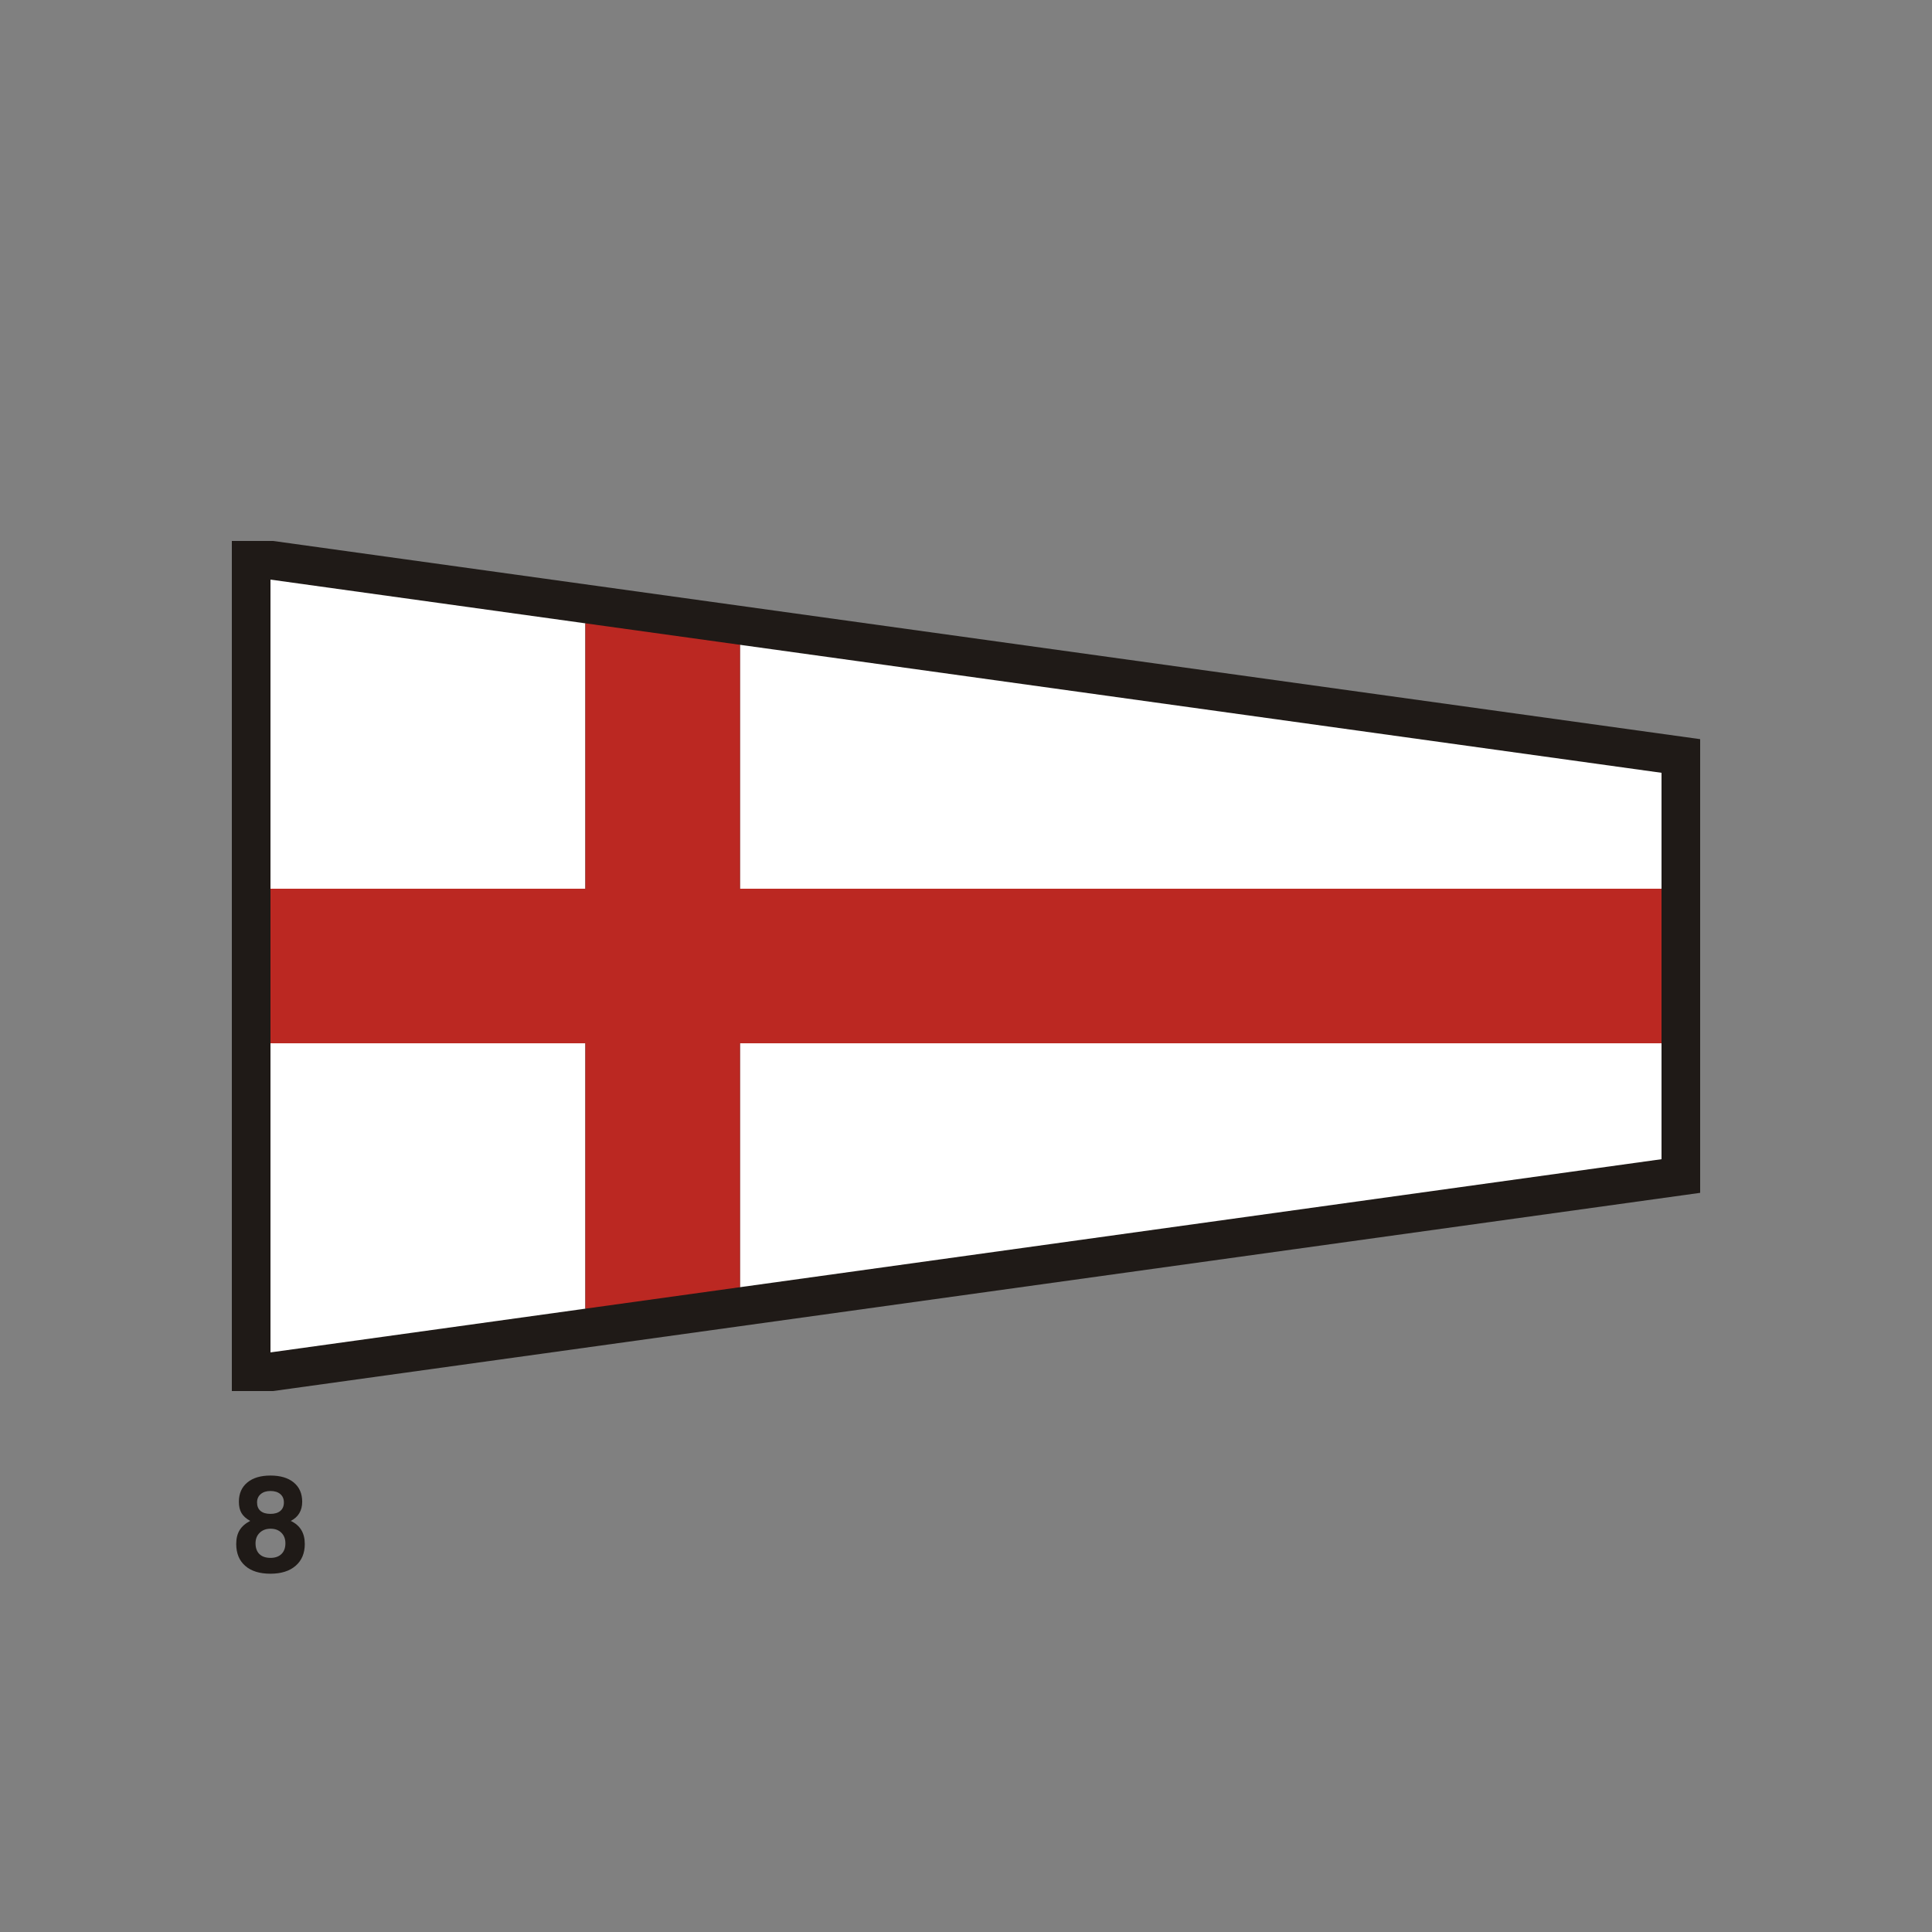 <svg xmlns="http://www.w3.org/2000/svg" width="600" height="600" viewBox="0 0 3000 3000" shape-rendering="geometricPrecision" text-rendering="geometricPrecision" image-rendering="optimizeQuality" fill-rule="evenodd" clip-rule="evenodd"><rect x="0" y="0" width="3000" height="3000" fill="#808080" stroke="none"/><path fill="none" d="M0 0h3000v3000H0z"/><path fill="#1f1a17" d="M424.152 840L2640 1147.76v704.48L424.152 2160H360V840z"/><path d="M420 900l488.976 67.914V1380H420V900zm728.976 101.244L2579.996 1200v180h-1431.02v-378.756zM2579.996 1620v180l-1431.02 198.756V1620h1431.02zm-1671.02 412.086L420 2100v-480h488.976v412.086z" fill="#fff"/><path fill="#bb2822" d="M908.976 967.914l240.004 33.326V1380H2580v240H1148.98v378.76l-240.004 33.33V1620H420v-240h488.976z"/><path d="M396.792 2396.42c0 7.23 2.01 12.84 6.036 16.758 4.056 3.912 9.804 5.892 17.322 5.892 7.158 0 12.804-2.016 16.896-6 4.092-3.984 6.138-9.558 6.138-16.65 0-6.81-2.118-12.312-6.318-16.44-4.194-4.128-9.768-6.21-16.716-6.21-6.954 0-12.594 2.118-16.902 6.318-4.302 4.194-6.456 9.63-6.456 16.332zm2.364-63.462c0 5.712 1.8 10.122 5.364 13.194 3.6 3.066 8.748 4.584 15.414 4.584 6.702 0 11.856-1.554 15.45-4.656 3.636-3.108 5.436-7.446 5.436-13.122 0-5.508-1.872-9.846-5.574-12.984-3.738-3.174-8.82-4.764-15.312-4.764-6.348 0-11.394 1.626-15.132 4.872-3.774 3.21-5.646 7.512-5.646 12.876zm-10.65 28.716c-6.174-3.426-10.692-7.446-13.44-12.066-2.754-4.62-4.128-10.512-4.128-17.676 0-12.666 4.338-22.614 13.014-29.844 8.682-7.23 20.676-10.866 35.982-10.866 15.45 0 27.516 3.6 36.234 10.794 8.712 7.2 13.086 17.184 13.086 29.916 0 6.81-1.482 12.738-4.446 17.712-2.964 5.01-7.41 8.994-13.332 12.03 7.23 3.384 12.66 8.04 16.332 14.004 3.63 5.958 5.466 13.23 5.466 21.762 0 14.394-4.728 25.722-14.214 33.906-9.456 8.22-22.506 12.312-39.126 12.312-16.824 0-29.88-4.062-39.156-12.21-9.312-8.112-13.968-19.47-13.968-34.008 0-8.466 1.728-15.588 5.22-21.342 3.492-5.748 8.958-10.548 16.476-14.424z" fill="#1f1a17" fill-rule="nonzero"/></svg>